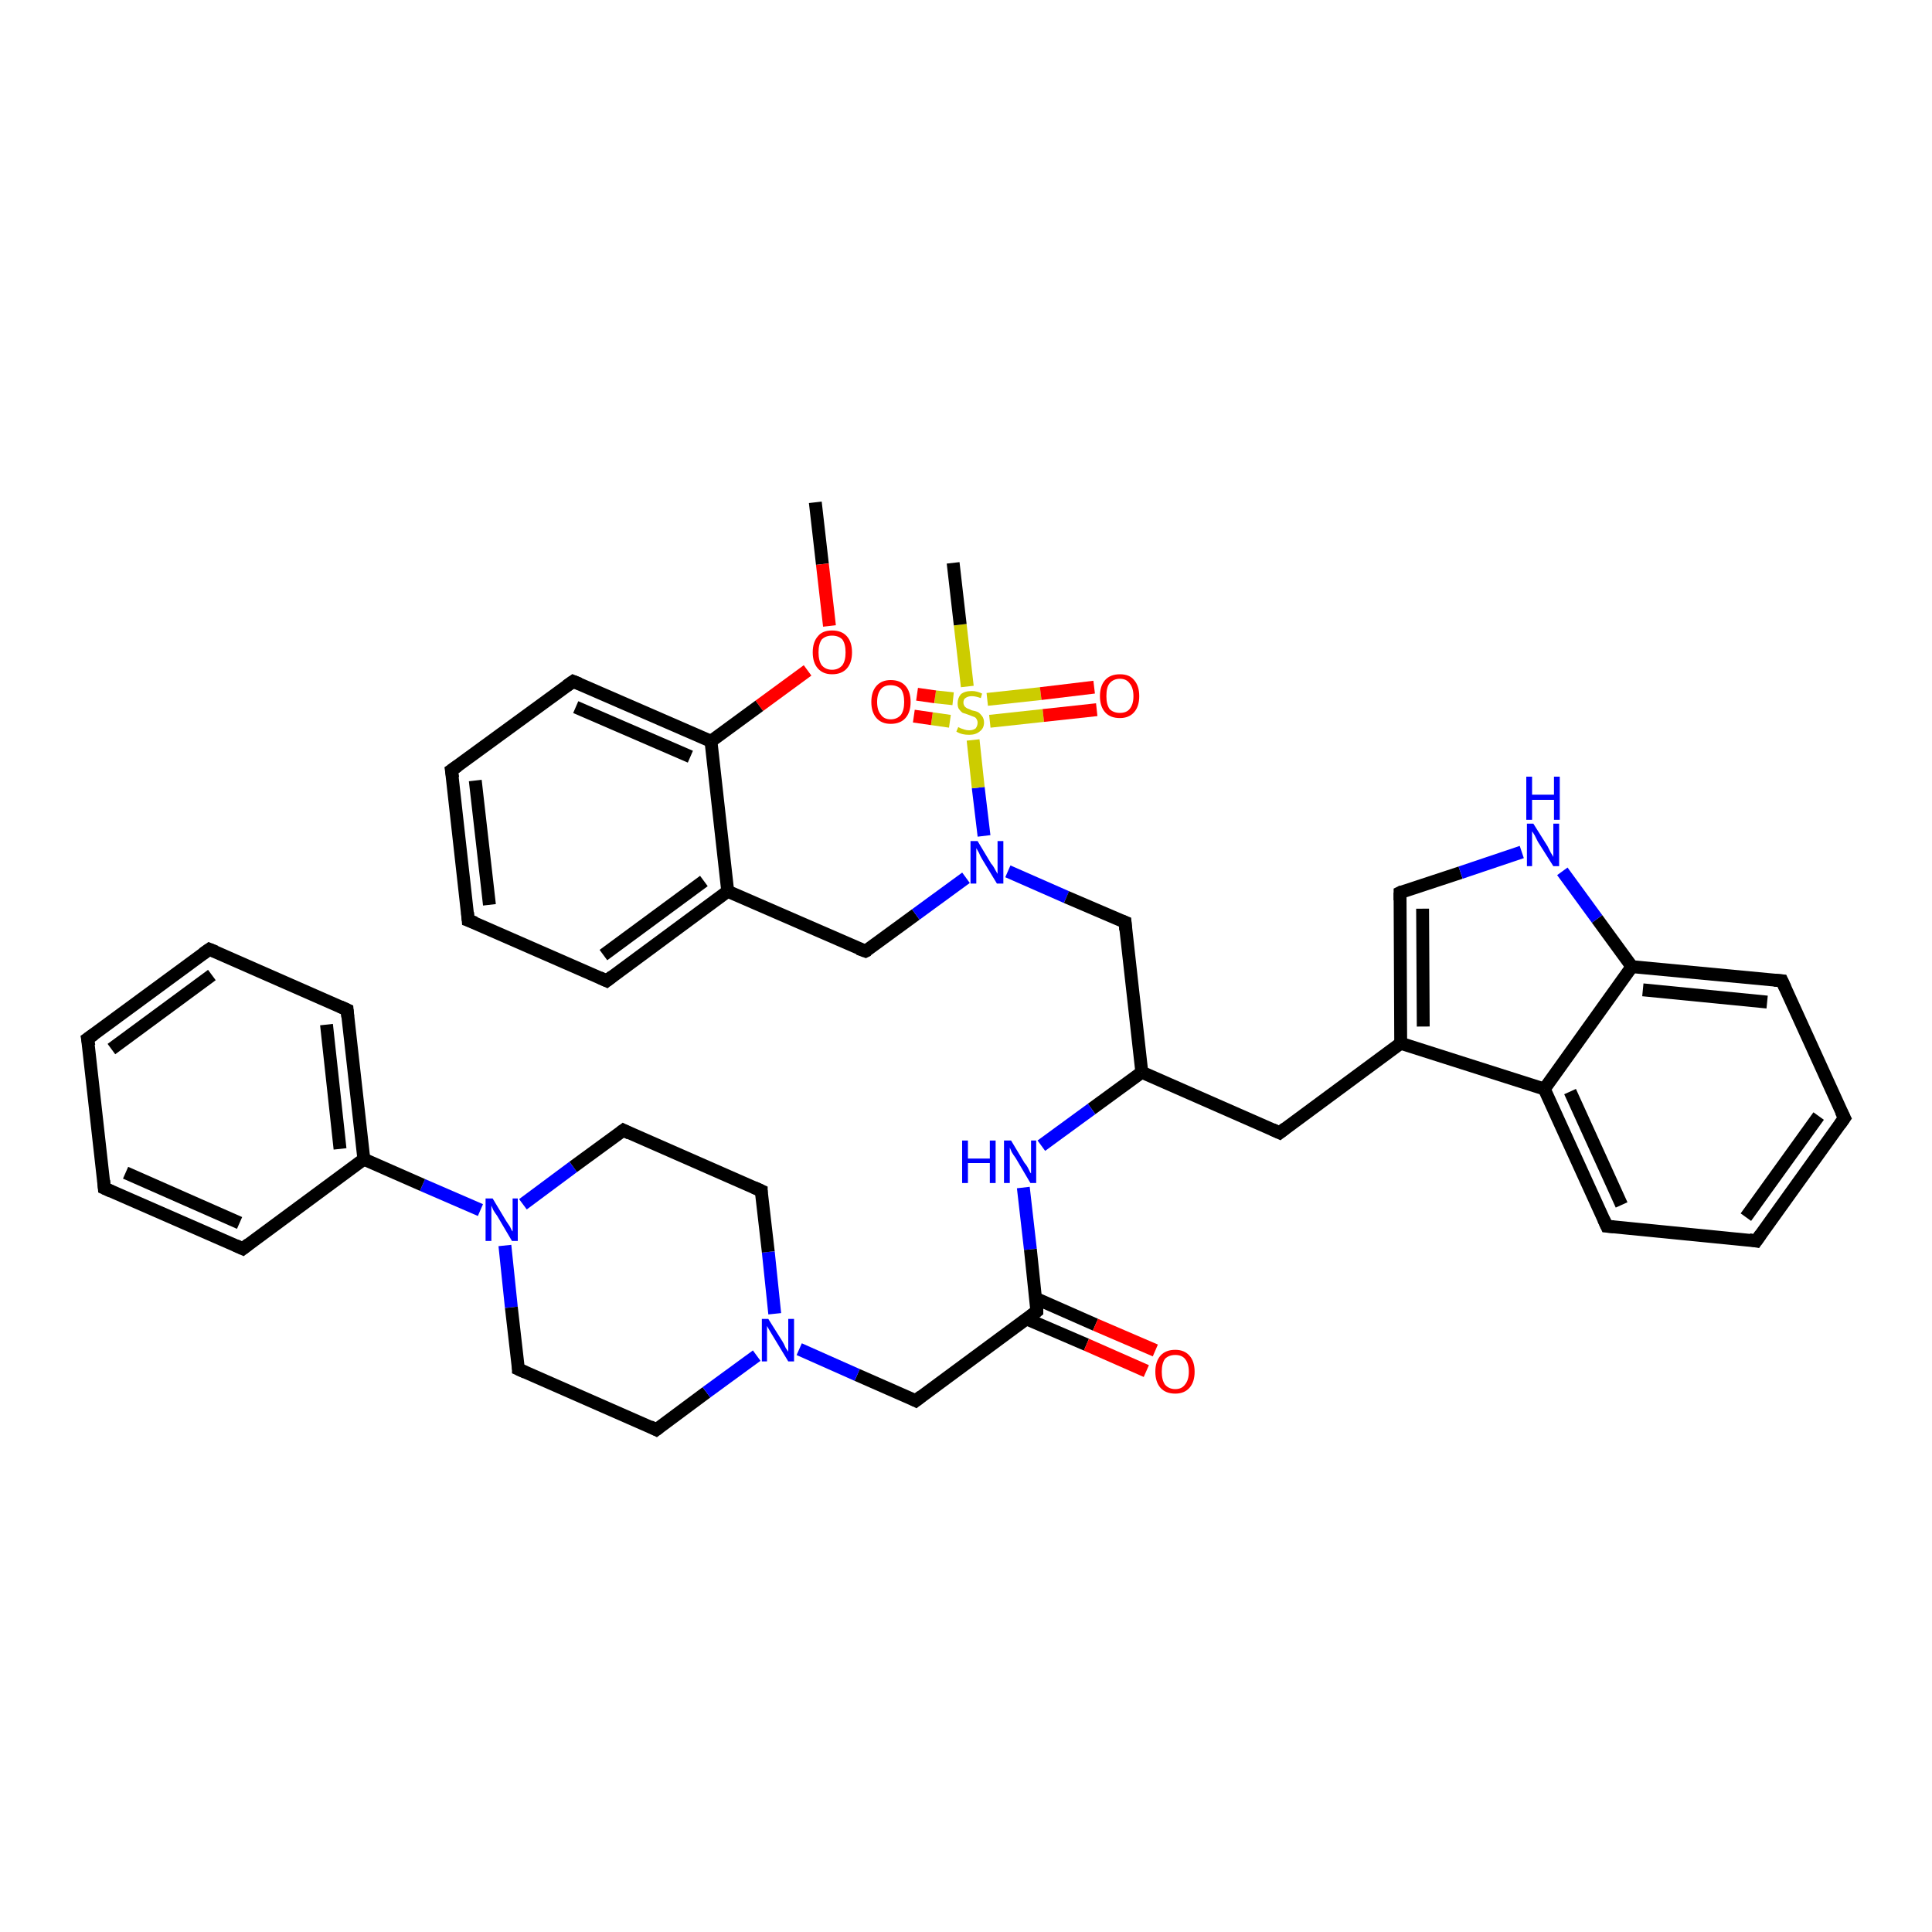 <?xml version='1.0' encoding='iso-8859-1'?>
<svg version='1.1' baseProfile='full'
              xmlns='http://www.w3.org/2000/svg'
                      xmlns:rdkit='http://www.rdkit.org/xml'
                      xmlns:xlink='http://www.w3.org/1999/xlink'
                  xml:space='preserve'
width='300px' height='300px' viewBox='0 0 300 300'>
<!-- END OF HEADER -->
<rect style='opacity:1.0;fill:#FFFFFF;stroke:none' width='300.0' height='300.0' x='0.0' y='0.0'> </rect>
<path class='bond-0 atom-0 atom-1' d='M 126.6,78.0 L 127.7,87.6' style='fill:none;fill-rule:evenodd;stroke:#000000;stroke-width:2.0px;stroke-linecap:butt;stroke-linejoin:miter;stroke-opacity:1' />
<path class='bond-0 atom-0 atom-1' d='M 127.7,87.6 L 128.8,97.2' style='fill:none;fill-rule:evenodd;stroke:#FF0000;stroke-width:2.0px;stroke-linecap:butt;stroke-linejoin:miter;stroke-opacity:1' />
<path class='bond-1 atom-1 atom-2' d='M 125.4,104.1 L 117.9,109.6' style='fill:none;fill-rule:evenodd;stroke:#FF0000;stroke-width:2.0px;stroke-linecap:butt;stroke-linejoin:miter;stroke-opacity:1' />
<path class='bond-1 atom-1 atom-2' d='M 117.9,109.6 L 110.4,115.1' style='fill:none;fill-rule:evenodd;stroke:#000000;stroke-width:2.0px;stroke-linecap:butt;stroke-linejoin:miter;stroke-opacity:1' />
<path class='bond-2 atom-2 atom-3' d='M 110.4,115.1 L 89.0,105.8' style='fill:none;fill-rule:evenodd;stroke:#000000;stroke-width:2.0px;stroke-linecap:butt;stroke-linejoin:miter;stroke-opacity:1' />
<path class='bond-2 atom-2 atom-3' d='M 107.2,117.5 L 89.4,109.8' style='fill:none;fill-rule:evenodd;stroke:#000000;stroke-width:2.0px;stroke-linecap:butt;stroke-linejoin:miter;stroke-opacity:1' />
<path class='bond-3 atom-3 atom-4' d='M 89.0,105.8 L 70.1,119.6' style='fill:none;fill-rule:evenodd;stroke:#000000;stroke-width:2.0px;stroke-linecap:butt;stroke-linejoin:miter;stroke-opacity:1' />
<path class='bond-4 atom-4 atom-5' d='M 70.1,119.6 L 72.7,142.9' style='fill:none;fill-rule:evenodd;stroke:#000000;stroke-width:2.0px;stroke-linecap:butt;stroke-linejoin:miter;stroke-opacity:1' />
<path class='bond-4 atom-4 atom-5' d='M 73.8,121.2 L 76.0,140.5' style='fill:none;fill-rule:evenodd;stroke:#000000;stroke-width:2.0px;stroke-linecap:butt;stroke-linejoin:miter;stroke-opacity:1' />
<path class='bond-5 atom-5 atom-6' d='M 72.7,142.9 L 94.2,152.3' style='fill:none;fill-rule:evenodd;stroke:#000000;stroke-width:2.0px;stroke-linecap:butt;stroke-linejoin:miter;stroke-opacity:1' />
<path class='bond-6 atom-6 atom-7' d='M 94.2,152.3 L 113.0,138.4' style='fill:none;fill-rule:evenodd;stroke:#000000;stroke-width:2.0px;stroke-linecap:butt;stroke-linejoin:miter;stroke-opacity:1' />
<path class='bond-6 atom-6 atom-7' d='M 93.7,148.3 L 109.3,136.8' style='fill:none;fill-rule:evenodd;stroke:#000000;stroke-width:2.0px;stroke-linecap:butt;stroke-linejoin:miter;stroke-opacity:1' />
<path class='bond-7 atom-7 atom-8' d='M 113.0,138.4 L 134.4,147.7' style='fill:none;fill-rule:evenodd;stroke:#000000;stroke-width:2.0px;stroke-linecap:butt;stroke-linejoin:miter;stroke-opacity:1' />
<path class='bond-8 atom-8 atom-9' d='M 134.4,147.7 L 142.2,142.0' style='fill:none;fill-rule:evenodd;stroke:#000000;stroke-width:2.0px;stroke-linecap:butt;stroke-linejoin:miter;stroke-opacity:1' />
<path class='bond-8 atom-8 atom-9' d='M 142.2,142.0 L 150.0,136.3' style='fill:none;fill-rule:evenodd;stroke:#0000FF;stroke-width:2.0px;stroke-linecap:butt;stroke-linejoin:miter;stroke-opacity:1' />
<path class='bond-9 atom-9 atom-10' d='M 156.5,135.3 L 165.6,139.3' style='fill:none;fill-rule:evenodd;stroke:#0000FF;stroke-width:2.0px;stroke-linecap:butt;stroke-linejoin:miter;stroke-opacity:1' />
<path class='bond-9 atom-9 atom-10' d='M 165.6,139.3 L 174.7,143.2' style='fill:none;fill-rule:evenodd;stroke:#000000;stroke-width:2.0px;stroke-linecap:butt;stroke-linejoin:miter;stroke-opacity:1' />
<path class='bond-10 atom-10 atom-11' d='M 174.7,143.2 L 177.3,166.5' style='fill:none;fill-rule:evenodd;stroke:#000000;stroke-width:2.0px;stroke-linecap:butt;stroke-linejoin:miter;stroke-opacity:1' />
<path class='bond-11 atom-11 atom-12' d='M 177.3,166.5 L 198.7,175.9' style='fill:none;fill-rule:evenodd;stroke:#000000;stroke-width:2.0px;stroke-linecap:butt;stroke-linejoin:miter;stroke-opacity:1' />
<path class='bond-12 atom-12 atom-13' d='M 198.7,175.9 L 217.5,162.0' style='fill:none;fill-rule:evenodd;stroke:#000000;stroke-width:2.0px;stroke-linecap:butt;stroke-linejoin:miter;stroke-opacity:1' />
<path class='bond-13 atom-13 atom-14' d='M 217.5,162.0 L 217.4,138.6' style='fill:none;fill-rule:evenodd;stroke:#000000;stroke-width:2.0px;stroke-linecap:butt;stroke-linejoin:miter;stroke-opacity:1' />
<path class='bond-13 atom-13 atom-14' d='M 221.0,159.4 L 220.9,141.1' style='fill:none;fill-rule:evenodd;stroke:#000000;stroke-width:2.0px;stroke-linecap:butt;stroke-linejoin:miter;stroke-opacity:1' />
<path class='bond-14 atom-14 atom-15' d='M 217.4,138.6 L 226.8,135.5' style='fill:none;fill-rule:evenodd;stroke:#000000;stroke-width:2.0px;stroke-linecap:butt;stroke-linejoin:miter;stroke-opacity:1' />
<path class='bond-14 atom-14 atom-15' d='M 226.8,135.5 L 236.3,132.3' style='fill:none;fill-rule:evenodd;stroke:#0000FF;stroke-width:2.0px;stroke-linecap:butt;stroke-linejoin:miter;stroke-opacity:1' />
<path class='bond-15 atom-15 atom-16' d='M 242.6,135.3 L 248.0,142.7' style='fill:none;fill-rule:evenodd;stroke:#0000FF;stroke-width:2.0px;stroke-linecap:butt;stroke-linejoin:miter;stroke-opacity:1' />
<path class='bond-15 atom-15 atom-16' d='M 248.0,142.7 L 253.4,150.1' style='fill:none;fill-rule:evenodd;stroke:#000000;stroke-width:2.0px;stroke-linecap:butt;stroke-linejoin:miter;stroke-opacity:1' />
<path class='bond-16 atom-16 atom-17' d='M 253.4,150.1 L 276.7,152.3' style='fill:none;fill-rule:evenodd;stroke:#000000;stroke-width:2.0px;stroke-linecap:butt;stroke-linejoin:miter;stroke-opacity:1' />
<path class='bond-16 atom-16 atom-17' d='M 255.1,153.7 L 274.4,155.6' style='fill:none;fill-rule:evenodd;stroke:#000000;stroke-width:2.0px;stroke-linecap:butt;stroke-linejoin:miter;stroke-opacity:1' />
<path class='bond-17 atom-17 atom-18' d='M 276.7,152.3 L 286.4,173.6' style='fill:none;fill-rule:evenodd;stroke:#000000;stroke-width:2.0px;stroke-linecap:butt;stroke-linejoin:miter;stroke-opacity:1' />
<path class='bond-18 atom-18 atom-19' d='M 286.4,173.6 L 272.7,192.7' style='fill:none;fill-rule:evenodd;stroke:#000000;stroke-width:2.0px;stroke-linecap:butt;stroke-linejoin:miter;stroke-opacity:1' />
<path class='bond-18 atom-18 atom-19' d='M 282.4,173.3 L 271.1,189.0' style='fill:none;fill-rule:evenodd;stroke:#000000;stroke-width:2.0px;stroke-linecap:butt;stroke-linejoin:miter;stroke-opacity:1' />
<path class='bond-19 atom-19 atom-20' d='M 272.7,192.7 L 249.5,190.4' style='fill:none;fill-rule:evenodd;stroke:#000000;stroke-width:2.0px;stroke-linecap:butt;stroke-linejoin:miter;stroke-opacity:1' />
<path class='bond-20 atom-20 atom-21' d='M 249.5,190.4 L 239.8,169.1' style='fill:none;fill-rule:evenodd;stroke:#000000;stroke-width:2.0px;stroke-linecap:butt;stroke-linejoin:miter;stroke-opacity:1' />
<path class='bond-20 atom-20 atom-21' d='M 251.8,187.1 L 243.8,169.5' style='fill:none;fill-rule:evenodd;stroke:#000000;stroke-width:2.0px;stroke-linecap:butt;stroke-linejoin:miter;stroke-opacity:1' />
<path class='bond-21 atom-11 atom-22' d='M 177.3,166.5 L 169.5,172.2' style='fill:none;fill-rule:evenodd;stroke:#000000;stroke-width:2.0px;stroke-linecap:butt;stroke-linejoin:miter;stroke-opacity:1' />
<path class='bond-21 atom-11 atom-22' d='M 169.5,172.2 L 161.7,177.9' style='fill:none;fill-rule:evenodd;stroke:#0000FF;stroke-width:2.0px;stroke-linecap:butt;stroke-linejoin:miter;stroke-opacity:1' />
<path class='bond-22 atom-22 atom-23' d='M 158.9,184.4 L 160.0,194.0' style='fill:none;fill-rule:evenodd;stroke:#0000FF;stroke-width:2.0px;stroke-linecap:butt;stroke-linejoin:miter;stroke-opacity:1' />
<path class='bond-22 atom-22 atom-23' d='M 160.0,194.0 L 161.0,203.6' style='fill:none;fill-rule:evenodd;stroke:#000000;stroke-width:2.0px;stroke-linecap:butt;stroke-linejoin:miter;stroke-opacity:1' />
<path class='bond-23 atom-23 atom-24' d='M 159.4,204.8 L 168.7,208.8' style='fill:none;fill-rule:evenodd;stroke:#000000;stroke-width:2.0px;stroke-linecap:butt;stroke-linejoin:miter;stroke-opacity:1' />
<path class='bond-23 atom-23 atom-24' d='M 168.7,208.8 L 178.0,212.9' style='fill:none;fill-rule:evenodd;stroke:#FF0000;stroke-width:2.0px;stroke-linecap:butt;stroke-linejoin:miter;stroke-opacity:1' />
<path class='bond-23 atom-23 atom-24' d='M 160.8,201.6 L 170.1,205.7' style='fill:none;fill-rule:evenodd;stroke:#000000;stroke-width:2.0px;stroke-linecap:butt;stroke-linejoin:miter;stroke-opacity:1' />
<path class='bond-23 atom-23 atom-24' d='M 170.1,205.7 L 179.4,209.7' style='fill:none;fill-rule:evenodd;stroke:#FF0000;stroke-width:2.0px;stroke-linecap:butt;stroke-linejoin:miter;stroke-opacity:1' />
<path class='bond-24 atom-23 atom-25' d='M 161.0,203.6 L 142.2,217.5' style='fill:none;fill-rule:evenodd;stroke:#000000;stroke-width:2.0px;stroke-linecap:butt;stroke-linejoin:miter;stroke-opacity:1' />
<path class='bond-25 atom-25 atom-26' d='M 142.2,217.5 L 133.1,213.5' style='fill:none;fill-rule:evenodd;stroke:#000000;stroke-width:2.0px;stroke-linecap:butt;stroke-linejoin:miter;stroke-opacity:1' />
<path class='bond-25 atom-25 atom-26' d='M 133.1,213.5 L 124.1,209.5' style='fill:none;fill-rule:evenodd;stroke:#0000FF;stroke-width:2.0px;stroke-linecap:butt;stroke-linejoin:miter;stroke-opacity:1' />
<path class='bond-26 atom-26 atom-27' d='M 120.3,204.0 L 119.3,194.4' style='fill:none;fill-rule:evenodd;stroke:#0000FF;stroke-width:2.0px;stroke-linecap:butt;stroke-linejoin:miter;stroke-opacity:1' />
<path class='bond-26 atom-26 atom-27' d='M 119.3,194.4 L 118.2,184.9' style='fill:none;fill-rule:evenodd;stroke:#000000;stroke-width:2.0px;stroke-linecap:butt;stroke-linejoin:miter;stroke-opacity:1' />
<path class='bond-27 atom-27 atom-28' d='M 118.2,184.9 L 96.8,175.5' style='fill:none;fill-rule:evenodd;stroke:#000000;stroke-width:2.0px;stroke-linecap:butt;stroke-linejoin:miter;stroke-opacity:1' />
<path class='bond-28 atom-28 atom-29' d='M 96.8,175.5 L 89.0,181.2' style='fill:none;fill-rule:evenodd;stroke:#000000;stroke-width:2.0px;stroke-linecap:butt;stroke-linejoin:miter;stroke-opacity:1' />
<path class='bond-28 atom-28 atom-29' d='M 89.0,181.2 L 81.2,187.0' style='fill:none;fill-rule:evenodd;stroke:#0000FF;stroke-width:2.0px;stroke-linecap:butt;stroke-linejoin:miter;stroke-opacity:1' />
<path class='bond-29 atom-29 atom-30' d='M 78.4,193.4 L 79.4,203.0' style='fill:none;fill-rule:evenodd;stroke:#0000FF;stroke-width:2.0px;stroke-linecap:butt;stroke-linejoin:miter;stroke-opacity:1' />
<path class='bond-29 atom-29 atom-30' d='M 79.4,203.0 L 80.5,212.6' style='fill:none;fill-rule:evenodd;stroke:#000000;stroke-width:2.0px;stroke-linecap:butt;stroke-linejoin:miter;stroke-opacity:1' />
<path class='bond-30 atom-30 atom-31' d='M 80.5,212.6 L 101.9,222.0' style='fill:none;fill-rule:evenodd;stroke:#000000;stroke-width:2.0px;stroke-linecap:butt;stroke-linejoin:miter;stroke-opacity:1' />
<path class='bond-31 atom-29 atom-32' d='M 74.6,187.9 L 65.6,184.0' style='fill:none;fill-rule:evenodd;stroke:#0000FF;stroke-width:2.0px;stroke-linecap:butt;stroke-linejoin:miter;stroke-opacity:1' />
<path class='bond-31 atom-29 atom-32' d='M 65.6,184.0 L 56.5,180.0' style='fill:none;fill-rule:evenodd;stroke:#000000;stroke-width:2.0px;stroke-linecap:butt;stroke-linejoin:miter;stroke-opacity:1' />
<path class='bond-32 atom-32 atom-33' d='M 56.5,180.0 L 53.9,156.8' style='fill:none;fill-rule:evenodd;stroke:#000000;stroke-width:2.0px;stroke-linecap:butt;stroke-linejoin:miter;stroke-opacity:1' />
<path class='bond-32 atom-32 atom-33' d='M 52.8,178.4 L 50.7,159.1' style='fill:none;fill-rule:evenodd;stroke:#000000;stroke-width:2.0px;stroke-linecap:butt;stroke-linejoin:miter;stroke-opacity:1' />
<path class='bond-33 atom-33 atom-34' d='M 53.9,156.8 L 32.5,147.4' style='fill:none;fill-rule:evenodd;stroke:#000000;stroke-width:2.0px;stroke-linecap:butt;stroke-linejoin:miter;stroke-opacity:1' />
<path class='bond-34 atom-34 atom-35' d='M 32.5,147.4 L 13.6,161.3' style='fill:none;fill-rule:evenodd;stroke:#000000;stroke-width:2.0px;stroke-linecap:butt;stroke-linejoin:miter;stroke-opacity:1' />
<path class='bond-34 atom-34 atom-35' d='M 32.9,151.4 L 17.3,162.9' style='fill:none;fill-rule:evenodd;stroke:#000000;stroke-width:2.0px;stroke-linecap:butt;stroke-linejoin:miter;stroke-opacity:1' />
<path class='bond-35 atom-35 atom-36' d='M 13.6,161.3 L 16.2,184.5' style='fill:none;fill-rule:evenodd;stroke:#000000;stroke-width:2.0px;stroke-linecap:butt;stroke-linejoin:miter;stroke-opacity:1' />
<path class='bond-36 atom-36 atom-37' d='M 16.2,184.5 L 37.7,193.9' style='fill:none;fill-rule:evenodd;stroke:#000000;stroke-width:2.0px;stroke-linecap:butt;stroke-linejoin:miter;stroke-opacity:1' />
<path class='bond-36 atom-36 atom-37' d='M 19.5,182.1 L 37.2,189.9' style='fill:none;fill-rule:evenodd;stroke:#000000;stroke-width:2.0px;stroke-linecap:butt;stroke-linejoin:miter;stroke-opacity:1' />
<path class='bond-37 atom-9 atom-38' d='M 152.8,129.8 L 151.9,122.3' style='fill:none;fill-rule:evenodd;stroke:#0000FF;stroke-width:2.0px;stroke-linecap:butt;stroke-linejoin:miter;stroke-opacity:1' />
<path class='bond-37 atom-9 atom-38' d='M 151.9,122.3 L 151.1,114.9' style='fill:none;fill-rule:evenodd;stroke:#CCCC00;stroke-width:2.0px;stroke-linecap:butt;stroke-linejoin:miter;stroke-opacity:1' />
<path class='bond-38 atom-38 atom-39' d='M 150.2,106.6 L 149.1,97.0' style='fill:none;fill-rule:evenodd;stroke:#CCCC00;stroke-width:2.0px;stroke-linecap:butt;stroke-linejoin:miter;stroke-opacity:1' />
<path class='bond-38 atom-38 atom-39' d='M 149.1,97.0 L 148.0,87.4' style='fill:none;fill-rule:evenodd;stroke:#000000;stroke-width:2.0px;stroke-linecap:butt;stroke-linejoin:miter;stroke-opacity:1' />
<path class='bond-39 atom-38 atom-40' d='M 148.0,108.5 L 145.2,108.2' style='fill:none;fill-rule:evenodd;stroke:#CCCC00;stroke-width:2.0px;stroke-linecap:butt;stroke-linejoin:miter;stroke-opacity:1' />
<path class='bond-39 atom-38 atom-40' d='M 145.2,108.2 L 142.4,107.8' style='fill:none;fill-rule:evenodd;stroke:#FF0000;stroke-width:2.0px;stroke-linecap:butt;stroke-linejoin:miter;stroke-opacity:1' />
<path class='bond-39 atom-38 atom-40' d='M 147.5,112.0 L 144.7,111.6' style='fill:none;fill-rule:evenodd;stroke:#CCCC00;stroke-width:2.0px;stroke-linecap:butt;stroke-linejoin:miter;stroke-opacity:1' />
<path class='bond-39 atom-38 atom-40' d='M 144.7,111.6 L 141.9,111.2' style='fill:none;fill-rule:evenodd;stroke:#FF0000;stroke-width:2.0px;stroke-linecap:butt;stroke-linejoin:miter;stroke-opacity:1' />
<path class='bond-40 atom-38 atom-41' d='M 153.7,112.0 L 162.0,111.1' style='fill:none;fill-rule:evenodd;stroke:#CCCC00;stroke-width:2.0px;stroke-linecap:butt;stroke-linejoin:miter;stroke-opacity:1' />
<path class='bond-40 atom-38 atom-41' d='M 162.0,111.1 L 170.3,110.2' style='fill:none;fill-rule:evenodd;stroke:#FF0000;stroke-width:2.0px;stroke-linecap:butt;stroke-linejoin:miter;stroke-opacity:1' />
<path class='bond-40 atom-38 atom-41' d='M 153.3,108.6 L 161.6,107.7' style='fill:none;fill-rule:evenodd;stroke:#CCCC00;stroke-width:2.0px;stroke-linecap:butt;stroke-linejoin:miter;stroke-opacity:1' />
<path class='bond-40 atom-38 atom-41' d='M 161.6,107.7 L 169.9,106.7' style='fill:none;fill-rule:evenodd;stroke:#FF0000;stroke-width:2.0px;stroke-linecap:butt;stroke-linejoin:miter;stroke-opacity:1' />
<path class='bond-41 atom-7 atom-2' d='M 113.0,138.4 L 110.4,115.1' style='fill:none;fill-rule:evenodd;stroke:#000000;stroke-width:2.0px;stroke-linecap:butt;stroke-linejoin:miter;stroke-opacity:1' />
<path class='bond-42 atom-21 atom-13' d='M 239.8,169.1 L 217.5,162.0' style='fill:none;fill-rule:evenodd;stroke:#000000;stroke-width:2.0px;stroke-linecap:butt;stroke-linejoin:miter;stroke-opacity:1' />
<path class='bond-43 atom-31 atom-26' d='M 101.9,222.0 L 109.7,216.2' style='fill:none;fill-rule:evenodd;stroke:#000000;stroke-width:2.0px;stroke-linecap:butt;stroke-linejoin:miter;stroke-opacity:1' />
<path class='bond-43 atom-31 atom-26' d='M 109.7,216.2 L 117.5,210.5' style='fill:none;fill-rule:evenodd;stroke:#0000FF;stroke-width:2.0px;stroke-linecap:butt;stroke-linejoin:miter;stroke-opacity:1' />
<path class='bond-44 atom-37 atom-32' d='M 37.7,193.9 L 56.5,180.0' style='fill:none;fill-rule:evenodd;stroke:#000000;stroke-width:2.0px;stroke-linecap:butt;stroke-linejoin:miter;stroke-opacity:1' />
<path class='bond-45 atom-21 atom-16' d='M 239.8,169.1 L 253.4,150.1' style='fill:none;fill-rule:evenodd;stroke:#000000;stroke-width:2.0px;stroke-linecap:butt;stroke-linejoin:miter;stroke-opacity:1' />
<path d='M 90.0,106.2 L 89.0,105.8 L 88.0,106.5' style='fill:none;stroke:#000000;stroke-width:2.0px;stroke-linecap:butt;stroke-linejoin:miter;stroke-opacity:1;' />
<path d='M 71.1,118.9 L 70.1,119.6 L 70.3,120.8' style='fill:none;stroke:#000000;stroke-width:2.0px;stroke-linecap:butt;stroke-linejoin:miter;stroke-opacity:1;' />
<path d='M 72.6,141.7 L 72.7,142.9 L 73.8,143.3' style='fill:none;stroke:#000000;stroke-width:2.0px;stroke-linecap:butt;stroke-linejoin:miter;stroke-opacity:1;' />
<path d='M 93.1,151.8 L 94.2,152.3 L 95.1,151.6' style='fill:none;stroke:#000000;stroke-width:2.0px;stroke-linecap:butt;stroke-linejoin:miter;stroke-opacity:1;' />
<path d='M 133.3,147.3 L 134.4,147.7 L 134.8,147.5' style='fill:none;stroke:#000000;stroke-width:2.0px;stroke-linecap:butt;stroke-linejoin:miter;stroke-opacity:1;' />
<path d='M 174.2,143.0 L 174.7,143.2 L 174.8,144.4' style='fill:none;stroke:#000000;stroke-width:2.0px;stroke-linecap:butt;stroke-linejoin:miter;stroke-opacity:1;' />
<path d='M 197.6,175.4 L 198.7,175.9 L 199.6,175.2' style='fill:none;stroke:#000000;stroke-width:2.0px;stroke-linecap:butt;stroke-linejoin:miter;stroke-opacity:1;' />
<path d='M 217.4,139.8 L 217.4,138.6 L 217.8,138.4' style='fill:none;stroke:#000000;stroke-width:2.0px;stroke-linecap:butt;stroke-linejoin:miter;stroke-opacity:1;' />
<path d='M 275.5,152.2 L 276.7,152.3 L 277.2,153.4' style='fill:none;stroke:#000000;stroke-width:2.0px;stroke-linecap:butt;stroke-linejoin:miter;stroke-opacity:1;' />
<path d='M 285.9,172.6 L 286.4,173.6 L 285.7,174.6' style='fill:none;stroke:#000000;stroke-width:2.0px;stroke-linecap:butt;stroke-linejoin:miter;stroke-opacity:1;' />
<path d='M 273.4,191.7 L 272.7,192.7 L 271.6,192.5' style='fill:none;stroke:#000000;stroke-width:2.0px;stroke-linecap:butt;stroke-linejoin:miter;stroke-opacity:1;' />
<path d='M 250.6,190.5 L 249.5,190.4 L 249.0,189.3' style='fill:none;stroke:#000000;stroke-width:2.0px;stroke-linecap:butt;stroke-linejoin:miter;stroke-opacity:1;' />
<path d='M 161.0,203.1 L 161.0,203.6 L 160.1,204.3' style='fill:none;stroke:#000000;stroke-width:2.0px;stroke-linecap:butt;stroke-linejoin:miter;stroke-opacity:1;' />
<path d='M 143.1,216.8 L 142.2,217.5 L 141.8,217.3' style='fill:none;stroke:#000000;stroke-width:2.0px;stroke-linecap:butt;stroke-linejoin:miter;stroke-opacity:1;' />
<path d='M 118.2,185.3 L 118.2,184.9 L 117.1,184.4' style='fill:none;stroke:#000000;stroke-width:2.0px;stroke-linecap:butt;stroke-linejoin:miter;stroke-opacity:1;' />
<path d='M 97.8,176.0 L 96.8,175.5 L 96.4,175.8' style='fill:none;stroke:#000000;stroke-width:2.0px;stroke-linecap:butt;stroke-linejoin:miter;stroke-opacity:1;' />
<path d='M 80.5,212.1 L 80.5,212.6 L 81.6,213.1' style='fill:none;stroke:#000000;stroke-width:2.0px;stroke-linecap:butt;stroke-linejoin:miter;stroke-opacity:1;' />
<path d='M 100.9,221.5 L 101.9,222.0 L 102.3,221.7' style='fill:none;stroke:#000000;stroke-width:2.0px;stroke-linecap:butt;stroke-linejoin:miter;stroke-opacity:1;' />
<path d='M 54.0,157.9 L 53.9,156.8 L 52.8,156.3' style='fill:none;stroke:#000000;stroke-width:2.0px;stroke-linecap:butt;stroke-linejoin:miter;stroke-opacity:1;' />
<path d='M 33.5,147.8 L 32.5,147.4 L 31.5,148.1' style='fill:none;stroke:#000000;stroke-width:2.0px;stroke-linecap:butt;stroke-linejoin:miter;stroke-opacity:1;' />
<path d='M 14.6,160.6 L 13.6,161.3 L 13.8,162.4' style='fill:none;stroke:#000000;stroke-width:2.0px;stroke-linecap:butt;stroke-linejoin:miter;stroke-opacity:1;' />
<path d='M 16.1,183.3 L 16.2,184.5 L 17.3,185.0' style='fill:none;stroke:#000000;stroke-width:2.0px;stroke-linecap:butt;stroke-linejoin:miter;stroke-opacity:1;' />
<path d='M 36.6,193.4 L 37.7,193.9 L 38.6,193.2' style='fill:none;stroke:#000000;stroke-width:2.0px;stroke-linecap:butt;stroke-linejoin:miter;stroke-opacity:1;' />
<path class='atom-1' d='M 126.2 101.3
Q 126.2 99.7, 127.0 98.8
Q 127.7 97.9, 129.2 97.9
Q 130.7 97.9, 131.5 98.8
Q 132.3 99.7, 132.3 101.3
Q 132.3 102.9, 131.5 103.8
Q 130.7 104.7, 129.2 104.7
Q 127.8 104.7, 127.0 103.8
Q 126.2 102.9, 126.2 101.3
M 129.2 104.0
Q 130.2 104.0, 130.8 103.3
Q 131.3 102.6, 131.3 101.3
Q 131.3 100.0, 130.8 99.3
Q 130.2 98.7, 129.2 98.7
Q 128.2 98.7, 127.6 99.3
Q 127.1 100.0, 127.1 101.3
Q 127.1 102.6, 127.6 103.3
Q 128.2 104.0, 129.2 104.0
' fill='#FF0000'/>
<path class='atom-9' d='M 151.8 130.6
L 153.9 134.1
Q 154.2 134.4, 154.5 135.0
Q 154.9 135.7, 154.9 135.7
L 154.9 130.6
L 155.8 130.6
L 155.8 137.2
L 154.8 137.2
L 152.5 133.4
Q 152.2 132.9, 152.0 132.4
Q 151.7 131.9, 151.6 131.7
L 151.6 137.2
L 150.7 137.2
L 150.7 130.6
L 151.8 130.6
' fill='#0000FF'/>
<path class='atom-15' d='M 238.1 127.9
L 240.3 131.4
Q 240.5 131.8, 240.8 132.4
Q 241.2 133.0, 241.2 133.1
L 241.2 127.9
L 242.1 127.9
L 242.1 134.5
L 241.2 134.5
L 238.8 130.7
Q 238.6 130.3, 238.3 129.7
Q 238.0 129.2, 237.9 129.1
L 237.9 134.5
L 237.1 134.5
L 237.1 127.9
L 238.1 127.9
' fill='#0000FF'/>
<path class='atom-15' d='M 237.0 120.6
L 237.9 120.6
L 237.9 123.4
L 241.3 123.4
L 241.3 120.6
L 242.2 120.6
L 242.2 127.3
L 241.3 127.3
L 241.3 124.2
L 237.9 124.2
L 237.9 127.3
L 237.0 127.3
L 237.0 120.6
' fill='#0000FF'/>
<path class='atom-22' d='M 149.4 177.1
L 150.3 177.1
L 150.3 179.9
L 153.7 179.9
L 153.7 177.1
L 154.6 177.1
L 154.6 183.7
L 153.7 183.7
L 153.7 180.6
L 150.3 180.6
L 150.3 183.7
L 149.4 183.7
L 149.4 177.1
' fill='#0000FF'/>
<path class='atom-22' d='M 157.0 177.1
L 159.1 180.6
Q 159.4 180.9, 159.7 181.5
Q 160.0 182.2, 160.1 182.2
L 160.1 177.1
L 160.9 177.1
L 160.9 183.7
L 160.0 183.7
L 157.7 179.8
Q 157.4 179.4, 157.1 178.9
Q 156.9 178.4, 156.8 178.2
L 156.8 183.7
L 155.9 183.7
L 155.9 177.1
L 157.0 177.1
' fill='#0000FF'/>
<path class='atom-24' d='M 179.4 213.0
Q 179.4 211.4, 180.2 210.5
Q 181.0 209.6, 182.5 209.6
Q 183.9 209.6, 184.7 210.5
Q 185.5 211.4, 185.5 213.0
Q 185.5 214.6, 184.7 215.5
Q 183.9 216.4, 182.5 216.4
Q 181.0 216.4, 180.2 215.5
Q 179.4 214.6, 179.4 213.0
M 182.5 215.7
Q 183.5 215.7, 184.0 215.0
Q 184.6 214.3, 184.6 213.0
Q 184.6 211.7, 184.0 211.0
Q 183.5 210.4, 182.5 210.4
Q 181.5 210.4, 180.9 211.0
Q 180.4 211.7, 180.4 213.0
Q 180.4 214.3, 180.9 215.0
Q 181.5 215.7, 182.5 215.7
' fill='#FF0000'/>
<path class='atom-26' d='M 119.3 204.8
L 121.5 208.3
Q 121.7 208.6, 122.0 209.3
Q 122.4 209.9, 122.4 209.9
L 122.4 204.8
L 123.3 204.8
L 123.3 211.4
L 122.4 211.4
L 120.1 207.6
Q 119.8 207.1, 119.5 206.6
Q 119.2 206.1, 119.1 205.9
L 119.1 211.4
L 118.3 211.4
L 118.3 204.8
L 119.3 204.8
' fill='#0000FF'/>
<path class='atom-29' d='M 76.5 186.1
L 78.6 189.6
Q 78.8 189.9, 79.2 190.5
Q 79.5 191.2, 79.6 191.2
L 79.6 186.1
L 80.4 186.1
L 80.4 192.7
L 79.5 192.7
L 77.2 188.8
Q 76.9 188.4, 76.6 187.9
Q 76.4 187.4, 76.3 187.2
L 76.3 192.7
L 75.4 192.7
L 75.4 186.1
L 76.5 186.1
' fill='#0000FF'/>
<path class='atom-38' d='M 148.8 112.9
Q 148.8 112.9, 149.2 113.1
Q 149.5 113.2, 149.8 113.3
Q 150.1 113.4, 150.5 113.4
Q 151.1 113.4, 151.5 113.1
Q 151.8 112.7, 151.8 112.2
Q 151.8 111.9, 151.6 111.6
Q 151.5 111.4, 151.2 111.3
Q 150.9 111.2, 150.4 111.0
Q 149.9 110.8, 149.5 110.7
Q 149.2 110.5, 148.9 110.1
Q 148.7 109.8, 148.7 109.2
Q 148.7 108.4, 149.2 107.8
Q 149.8 107.3, 150.9 107.3
Q 151.7 107.3, 152.5 107.7
L 152.3 108.4
Q 151.5 108.1, 150.9 108.1
Q 150.3 108.1, 149.9 108.4
Q 149.6 108.6, 149.6 109.1
Q 149.6 109.4, 149.8 109.7
Q 150.0 109.9, 150.2 110.0
Q 150.5 110.1, 150.9 110.3
Q 151.5 110.4, 151.9 110.6
Q 152.2 110.8, 152.5 111.2
Q 152.8 111.6, 152.8 112.2
Q 152.8 113.1, 152.1 113.6
Q 151.5 114.1, 150.5 114.1
Q 149.9 114.1, 149.5 114.0
Q 149.0 113.9, 148.5 113.6
L 148.8 112.9
' fill='#CCCC00'/>
<path class='atom-40' d='M 135.3 109.0
Q 135.3 107.4, 136.1 106.5
Q 136.9 105.6, 138.3 105.6
Q 139.8 105.6, 140.6 106.5
Q 141.4 107.4, 141.4 109.0
Q 141.4 110.6, 140.6 111.5
Q 139.8 112.4, 138.3 112.4
Q 136.9 112.4, 136.1 111.5
Q 135.3 110.6, 135.3 109.0
M 138.3 111.7
Q 139.3 111.7, 139.9 111.0
Q 140.4 110.3, 140.4 109.0
Q 140.4 107.7, 139.9 107.0
Q 139.3 106.4, 138.3 106.4
Q 137.3 106.4, 136.8 107.0
Q 136.2 107.7, 136.2 109.0
Q 136.2 110.3, 136.8 111.0
Q 137.3 111.7, 138.3 111.7
' fill='#FF0000'/>
<path class='atom-41' d='M 170.8 108.1
Q 170.8 106.5, 171.6 105.6
Q 172.4 104.7, 173.9 104.7
Q 175.4 104.7, 176.1 105.6
Q 176.9 106.5, 176.9 108.1
Q 176.9 109.7, 176.1 110.6
Q 175.3 111.5, 173.9 111.5
Q 172.4 111.5, 171.6 110.6
Q 170.8 109.7, 170.8 108.1
M 173.9 110.7
Q 174.9 110.7, 175.4 110.1
Q 176.0 109.4, 176.0 108.1
Q 176.0 106.8, 175.4 106.1
Q 174.9 105.4, 173.9 105.4
Q 172.9 105.4, 172.3 106.1
Q 171.8 106.7, 171.8 108.1
Q 171.8 109.4, 172.3 110.1
Q 172.9 110.7, 173.9 110.7
' fill='#FF0000'/>
</svg>
